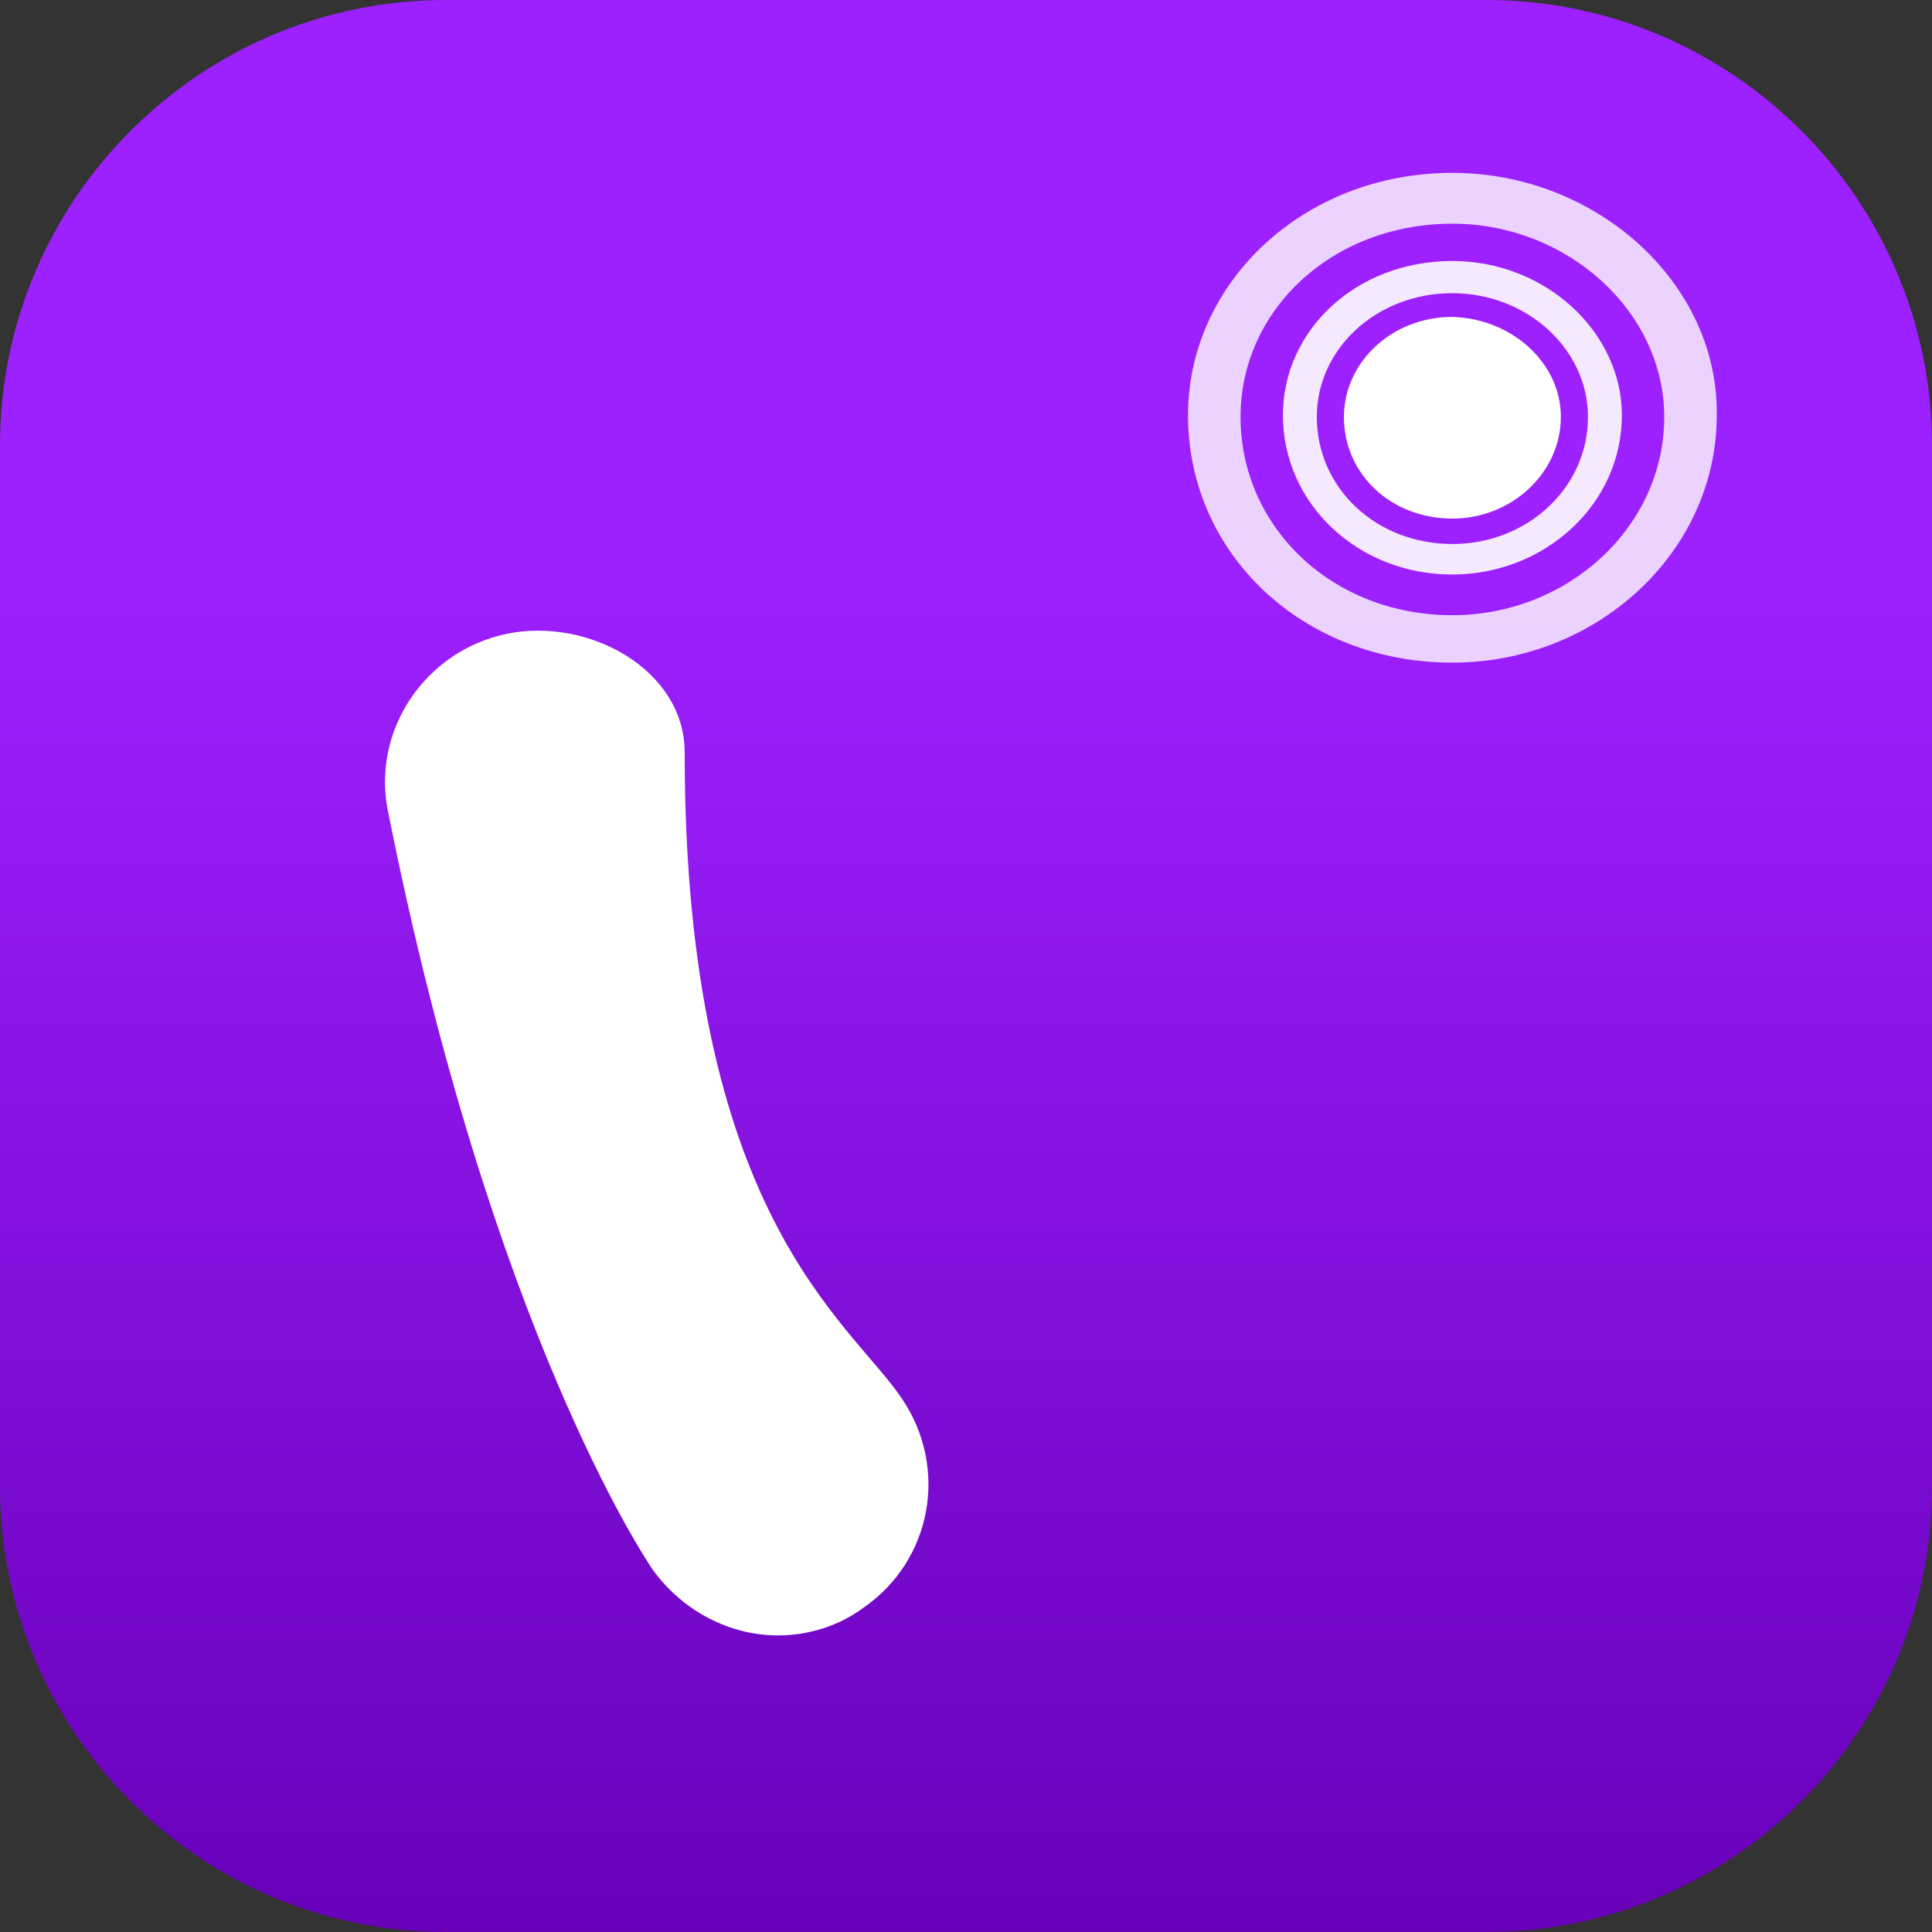 <?xml version="1.0" encoding="utf-8"?>
<!-- Generator: Adobe Illustrator 27.2.0, SVG Export Plug-In . SVG Version: 6.00 Build 0)  -->
<svg version="1.1" id="Wotja_Audio_Engine__x28_WAE_x29_._Copyright_Intermorphic_2023._All_rights_reserved."
	 xmlns="http://www.w3.org/2000/svg" xmlns:xlink="http://www.w3.org/1999/xlink" x="0px" y="0px" viewBox="0 0 114 114"
	 style="enable-background:new 0 0 114 114;" xml:space="preserve">
<rect x="0" y="0" width="114" height="114" fill="#333333" stroke="none"/>
<style type="text/css">
	.st0{clip-path:url(#SVGID_00000013896317215310708640000009101867074393341827_);}
	
		.st1{clip-path:url(#SVGID_00000033335314473395467010000010177269434318307506_);fill:url(#SVGID_00000082336836837949626270000015842187305555432868_);}
	.st2{clip-path:url(#SVGID_00000173869090545011824380000010511803142198679180_);}
	.st3{opacity:0.8;clip-path:url(#SVGID_00000161633407767628047780000008696713553328375976_);}
	.st4{clip-path:url(#SVGID_00000168100166197198128580000011089322427379564173_);fill:#FFFFFF;}
	.st5{opacity:0.9;clip-path:url(#SVGID_00000166655861346317719060000014871131867406392249_);}
	.st6{clip-path:url(#SVGID_00000039122723679311039230000013193506045770064031_);fill:#FFFFFF;}
	.st7{clip-path:url(#SVGID_00000031207773690921892440000008239020909985025466_);fill:#FFFFFF;}
	.st8{clip-path:url(#SVGID_00000007430155414392963640000002240909077088007338_);fill:#FFFFFF;}
	.st9{display:none;}
	.st10{display:inline;}
	.st11{opacity:0.95;clip-path:url(#SVGID_00000030487000120865709040000007670459485747057814_);}
	.st12{opacity:0.15;clip-path:url(#SVGID_00000083067040059491644220000006084839286958038422_);}
	.st13{clip-path:url(#SVGID_00000102526737597893459460000006667967534270954428_);}
	.st14{clip-path:url(#SVGID_00000055677292891145065290000010641951621368883600_);fill:#FFFFFF;}
	.st15{clip-path:url(#SVGID_00000117658768542777684040000015661043497961642141_);fill:#FFFFFF;}
</style>
<g>
	<g>
		<g>
			<g>
				<defs>
					<rect id="SVGID_1_" width="114" height="114"/>
				</defs>
				<clipPath id="SVGID_00000155844916887037112870000001894281491214194341_">
					<use xlink:href="#SVGID_1_"  style="overflow:visible;"/>
				</clipPath>
				<g style="clip-path:url(#SVGID_00000155844916887037112870000001894281491214194341_);">
					<g>
						<g>
							<g>
								<defs>
									<path id="SVGID_00000103944567691760835250000004084527599784105105_" d="M26.3,0C11.8,0,0,11.8,0,26.3v61.4
										C0,102.2,11.8,114,26.3,114h61.4c14.5,0,26.3-11.8,26.3-26.3V26.3C114,11.8,102.2,0,87.7,0H26.3z"/>
								</defs>
								<clipPath id="SVGID_00000149343078566023585210000009149914228259869103_">
									<use xlink:href="#SVGID_00000103944567691760835250000004084527599784105105_"  style="overflow:visible;"/>
								</clipPath>
								
									<linearGradient id="SVGID_00000029727634735454300950000003560712092798664868_" gradientUnits="userSpaceOnUse" x1="-3514.368" y1="654.684" x2="-3513.368" y2="654.684" gradientTransform="matrix(0 -114 114 0 -74577.062 -400524.344)">
									<stop  offset="0" style="stop-color:#6800B9"/>
									<stop  offset="0.7" style="stop-color:#9D20FF"/>
									<stop  offset="1" style="stop-color:#9D20FF"/>
								</linearGradient>
								
									<rect style="clip-path:url(#SVGID_00000149343078566023585210000009149914228259869103_);fill:url(#SVGID_00000029727634735454300950000003560712092798664868_);" width="114" height="114"/>
							</g>
						</g>
					</g>
				</g>
			</g>
		</g>
	</g>
	<g>
		<g>
			<g>
				<defs>
					<rect id="SVGID_00000176005132384655278500000011648183199612227763_" width="114" height="114"/>
				</defs>
				<clipPath id="SVGID_00000015315570758792809090000011856167577619409549_">
					<use xlink:href="#SVGID_00000176005132384655278500000011648183199612227763_"  style="overflow:visible;"/>
				</clipPath>
				<g style="clip-path:url(#SVGID_00000015315570758792809090000011856167577619409549_);">
					<g>
						<g>
							<g>
								<defs>
									<path id="SVGID_00000181790401470213176770000005691151555008329358_" d="M26.3,0C11.8,0,0,11.8,0,26.3v61.4
										C0,102.2,11.8,114,26.3,114h61.4c14.5,0,26.3-11.8,26.3-26.3V26.3C114,11.8,102.2,0,87.7,0H26.3z"/>
								</defs>
								<clipPath id="SVGID_00000147912348533696946560000007369013551160533171_">
									<use xlink:href="#SVGID_00000181790401470213176770000005691151555008329358_"  style="overflow:visible;"/>
								</clipPath>
								<g style="opacity:0.8;clip-path:url(#SVGID_00000147912348533696946560000007369013551160533171_);">
									<g>
										<g>
											<g>
												<g>
													<defs>
														
															<rect id="SVGID_00000136379960540567972000000003180256486014476207_" x="70.1" y="10.2" width="31.3" height="28.9"/>
													</defs>
													<clipPath id="SVGID_00000178908274357289306920000002919487951146012808_">
														<use xlink:href="#SVGID_00000136379960540567972000000003180256486014476207_"  style="overflow:visible;"/>
													</clipPath>
													<path style="clip-path:url(#SVGID_00000178908274357289306920000002919487951146012808_);fill:#FFFFFF;" d="M85.7,10.2
														c-8.8,0-15.6,6.5-15.6,14.3c0,8.2,6.8,14.6,15.6,14.6c8.5,0,15.6-6.5,15.6-14.6C101.4,16.7,94.2,10.2,85.7,10.2
														 M85.7,36.3c-7.1,0-12.5-5.2-12.5-11.7c0-6.3,5.4-11.4,12.5-11.4c6.8,0,12.5,5.2,12.5,11.4
														C98.2,31.1,92.5,36.3,85.7,36.3"/>
												</g>
											</g>
										</g>
									</g>
								</g>
							</g>
						</g>
					</g>
					<g>
						<g>
							<g>
								<defs>
									<path id="SVGID_00000103228771565830847210000007085901817414728604_" d="M26.3,0C11.8,0,0,11.8,0,26.3v61.4
										C0,102.2,11.8,114,26.3,114h61.4c14.5,0,26.3-11.8,26.3-26.3V26.3C114,11.8,102.2,0,87.7,0H26.3z"/>
								</defs>
								<clipPath id="SVGID_00000099638702562764632210000015233100537897754040_">
									<use xlink:href="#SVGID_00000103228771565830847210000007085901817414728604_"  style="overflow:visible;"/>
								</clipPath>
								<g style="opacity:0.9;clip-path:url(#SVGID_00000099638702562764632210000015233100537897754040_);">
									<g>
										<g>
											<g>
												<g>
													<defs>
														<rect id="SVGID_00000144309691307173081920000015239181242242399668_" x="75.7" y="15.4" width="20" height="18.5"/>
													</defs>
													<clipPath id="SVGID_00000155843498658502762480000005195888746867873174_">
														<use xlink:href="#SVGID_00000144309691307173081920000015239181242242399668_"  style="overflow:visible;"/>
													</clipPath>
													<path style="clip-path:url(#SVGID_00000155843498658502762480000005195888746867873174_);fill:#FFFFFF;" d="M85.7,15.4
														c-5.7,0-10,4.1-10,9.1c0,5.2,4.4,9.4,10,9.4c5.4,0,10-4.1,10-9.4C95.7,19.6,91.2,15.4,85.7,15.4 M85.7,32.1
														c-4.5,0-8-3.3-8-7.5c0-4,3.5-7.3,8-7.3c4.4,0,8,3.3,8,7.3C93.7,28.8,90.1,32.1,85.7,32.1"/>
												</g>
											</g>
										</g>
									</g>
								</g>
							</g>
						</g>
					</g>
					<g>
						<g>
							<g>
								<defs>
									<path id="SVGID_00000010300185513670225030000016051911719309336493_" d="M26.3,0C11.8,0,0,11.8,0,26.3v61.4
										C0,102.2,11.8,114,26.3,114h61.4c14.5,0,26.3-11.8,26.3-26.3V26.3C114,11.8,102.2,0,87.7,0H26.3z"/>
								</defs>
								<clipPath id="SVGID_00000156557085917174836750000001644085534903279804_">
									<use xlink:href="#SVGID_00000010300185513670225030000016051911719309336493_"  style="overflow:visible;"/>
								</clipPath>
								<path style="clip-path:url(#SVGID_00000156557085917174836750000001644085534903279804_);fill:#FFFFFF;" d="M92.1,24.6
									c0,3.3-2.9,6-6.4,6c-3.6,0-6.4-2.6-6.4-6c0-3.2,2.8-5.9,6.4-5.9C89.2,18.8,92.1,21.4,92.1,24.6"/>
							</g>
						</g>
					</g>
					<g>
						<g>
							<g>
								<defs>
									<path id="SVGID_00000170957644265705144970000009609202656804946068_" d="M26.3,0C11.8,0,0,11.8,0,26.3v61.4
										C0,102.2,11.8,114,26.3,114h61.4c14.5,0,26.3-11.8,26.3-26.3V26.3C114,11.8,102.2,0,87.7,0H26.3z"/>
								</defs>
								<clipPath id="SVGID_00000069362076544977245530000003907311817754932631_">
									<use xlink:href="#SVGID_00000170957644265705144970000009609202656804946068_"  style="overflow:visible;"/>
								</clipPath>
								<path style="clip-path:url(#SVGID_00000069362076544977245530000003907311817754932631_);fill:#FFFFFF;" d="M45.9,96.5
									c-2.8,0-5.6-1.4-7.4-3.9C38.1,92,29,78.5,22.9,47.9c-1-4.8,2.2-9.5,7-10.5s10.5,2.1,10.5,7c0,27.3,9.7,33.5,12.8,38.1
									c2.8,4.1,1.8,9.6-2.3,12.4C49.4,96,47.6,96.5,45.9,96.5"/>
							</g>
						</g>
					</g>
					<g class="st9">
						<g class="st10">
							<g>
								<defs>
									<path id="SVGID_00000150095230011478350510000007063585822298446222_" d="M26.3,0C11.8,0,0,11.8,0,26.3v61.4
										C0,102.2,11.8,114,26.3,114h61.4c14.5,0,26.3-11.8,26.3-26.3V26.3C114,11.8,102.2,0,87.7,0H26.3z"/>
								</defs>
								<clipPath id="SVGID_00000008856704996106122220000015960474693452522174_">
									<use xlink:href="#SVGID_00000150095230011478350510000007063585822298446222_"  style="overflow:visible;"/>
								</clipPath>
								<g style="opacity:0.95;clip-path:url(#SVGID_00000008856704996106122220000015960474693452522174_);">
									<g>
										<g>
											<g>
												<g>
													<defs>
														
															<rect id="SVGID_00000030465895444854652480000006817787684864680106_" x="11.5" y="11.9" width="51.1" height="20.2"/>
													</defs>
													<clipPath id="SVGID_00000019637713064036137210000016275425158712561280_">
														<use xlink:href="#SVGID_00000030465895444854652480000006817787684864680106_"  style="overflow:visible;"/>
													</clipPath>
													<g style="opacity:0.15;clip-path:url(#SVGID_00000019637713064036137210000016275425158712561280_);">
														<g>
															<g>
																<g>
																	<g>
																		<defs>
																			
																				<rect id="SVGID_00000013886624153247926780000013633313553465786265_" x="15" y="11.9" width="39.2" height="20.2"/>
																		</defs>
																		<clipPath id="SVGID_00000163030941194783323540000014732568850160815016_">
																			<use xlink:href="#SVGID_00000013886624153247926780000013633313553465786265_"  style="overflow:visible;"/>
																		</clipPath>
																		<path style="clip-path:url(#SVGID_00000163030941194783323540000014732568850160815016_);" d="M44.1,32.1h-19
																			C19.6,32.1,15,27.6,15,22l0,0c0-5.6,4.5-10.1,10.1-10.1h19c5.6,0,10.1,4.5,10.1,10.1l0,0
																			C54.2,27.6,49.7,32.1,44.1,32.1"/>
																	</g>
																</g>
															</g>
														</g>
													</g>
												</g>
											</g>
										</g>
										<g>
											<g>
												<g>
													<defs>
														
															<rect id="SVGID_00000083788056825543009990000017518316406939466132_" x="11.5" y="11.9" width="51.1" height="20.2"/>
													</defs>
													<clipPath id="SVGID_00000009563097202184322410000015245050545378999169_">
														<use xlink:href="#SVGID_00000083788056825543009990000017518316406939466132_"  style="overflow:visible;"/>
													</clipPath>
													<path style="clip-path:url(#SVGID_00000009563097202184322410000015245050545378999169_);fill:#FFFFFF;" d="M26.4,27
														H32c0.6,0,1,0.1,1.3,0.3c0.3,0.2,0.4,0.5,0.4,0.9c0,0.3-0.1,0.6-0.3,0.9c-0.2,0.2-0.6,0.3-1.1,0.3h-7.9
														c-0.5,0-1-0.1-1.3-0.4s-0.4-0.6-0.4-1c0-0.2,0.1-0.6,0.3-1c0.2-0.4,0.4-0.7,0.6-1c0.9-0.9,1.8-1.8,2.6-2.4
														c0.8-0.7,1.3-1.1,1.6-1.3c0.6-0.4,1.1-0.8,1.5-1.2c0.4-0.4,0.7-0.8,0.9-1.2c0.2-0.4,0.3-0.8,0.3-1.2
														c0-0.4-0.1-0.8-0.3-1.2c-0.2-0.3-0.5-0.6-0.9-0.8c-0.4-0.2-0.8-0.3-1.2-0.3c-0.9,0-1.7,0.4-2.2,1.2
														c-0.1,0.1-0.2,0.4-0.4,0.8c-0.2,0.5-0.4,0.8-0.6,1.1c-0.2,0.2-0.5,0.4-0.9,0.4s-0.7-0.1-0.9-0.3
														c-0.2-0.2-0.4-0.5-0.4-0.9c0-0.5,0.1-1,0.3-1.5c0.2-0.5,0.6-1,1-1.4s1-0.8,1.7-1c0.7-0.3,1.5-0.4,2.4-0.4
														c1.1,0,2,0.2,2.8,0.5c0.5,0.2,0.9,0.5,1.3,0.9s0.7,0.8,0.9,1.3s0.3,1,0.3,1.6c0,0.8-0.2,1.6-0.7,2.3
														c-0.4,0.7-0.9,1.2-1.3,1.6c-0.5,0.4-1.2,1-2.3,1.9c-1.1,0.8-1.8,1.5-2.2,2C26.7,26.5,26.6,26.7,26.4,27"/>
												</g>
											</g>
										</g>
										<g>
											<g>
												<g>
													<defs>
														
															<rect id="SVGID_00000125574919147851050940000015887985608597809810_" x="11.5" y="11.9" width="51.1" height="20.2"/>
													</defs>
													<clipPath id="SVGID_00000112615407544700658020000013156621705288542137_">
														<use xlink:href="#SVGID_00000125574919147851050940000015887985608597809810_"  style="overflow:visible;"/>
													</clipPath>
													<path style="clip-path:url(#SVGID_00000112615407544700658020000013156621705288542137_);fill:#FFFFFF;" d="M40.5,20.3
														c0.7,0,1.2-0.2,1.7-0.6s0.7-0.9,0.7-1.6c0-0.5-0.2-1-0.6-1.4c-0.4-0.4-0.9-0.6-1.5-0.6c-0.4,0-0.8,0.1-1.1,0.2
														s-0.5,0.3-0.7,0.5s-0.3,0.4-0.5,0.7c-0.1,0.3-0.3,0.6-0.4,0.9c-0.1,0.1-0.2,0.3-0.4,0.3c-0.2,0.1-0.4,0.1-0.6,0.1
														c-0.3,0-0.5-0.1-0.8-0.3c-0.2-0.2-0.4-0.5-0.4-0.9s0.1-0.7,0.3-1.1s0.6-0.8,1-1.1c0.4-0.4,1-0.6,1.6-0.9
														c0.6-0.2,1.4-0.3,2.2-0.3c0.7,0,1.3,0.1,1.9,0.3c0.6,0.2,1.1,0.4,1.5,0.8c0.4,0.3,0.7,0.7,1,1.2
														c0.2,0.5,0.3,0.9,0.3,1.5c0,0.7-0.2,1.3-0.5,1.8s-0.8,1-1.3,1.4c0.6,0.3,1,0.6,1.4,1s0.7,0.8,0.9,1.2
														c0.2,0.4,0.3,0.9,0.3,1.5s-0.1,1.2-0.4,1.8c-0.3,0.6-0.6,1.1-1.2,1.6c-0.5,0.5-1.1,0.8-1.8,1.1
														c-0.7,0.3-1.5,0.4-2.3,0.4c-0.9,0-1.6-0.1-2.3-0.4s-1.2-0.7-1.7-1.1s-0.8-0.9-1-1.4s-0.3-0.9-0.3-1.2
														c0-0.4,0.1-0.7,0.4-1c0.3-0.2,0.6-0.4,1-0.4c0.2,0,0.4,0.1,0.6,0.2c0.2,0.1,0.3,0.2,0.4,0.4c0.4,1,0.8,1.7,1.2,2.1
														c0.4,0.5,1,0.7,1.8,0.7c0.4,0,0.9-0.1,1.3-0.3c0.4-0.2,0.7-0.5,1-0.9s0.4-0.9,0.4-1.4c0-0.8-0.2-1.4-0.7-1.9
														s-1.1-0.7-1.9-0.7c-0.1,0-0.4,0-0.7,0s-0.5,0-0.6,0c-0.4,0-0.7-0.1-0.9-0.3c-0.2-0.2-0.3-0.5-0.3-0.8s0.1-0.6,0.4-0.8
														s0.6-0.3,1.1-0.3C40.1,20.3,40.5,20.3,40.5,20.3z"/>
												</g>
											</g>
										</g>
									</g>
								</g>
							</g>
						</g>
					</g>
				</g>
			</g>
		</g>
	</g>
</g>
</svg>
